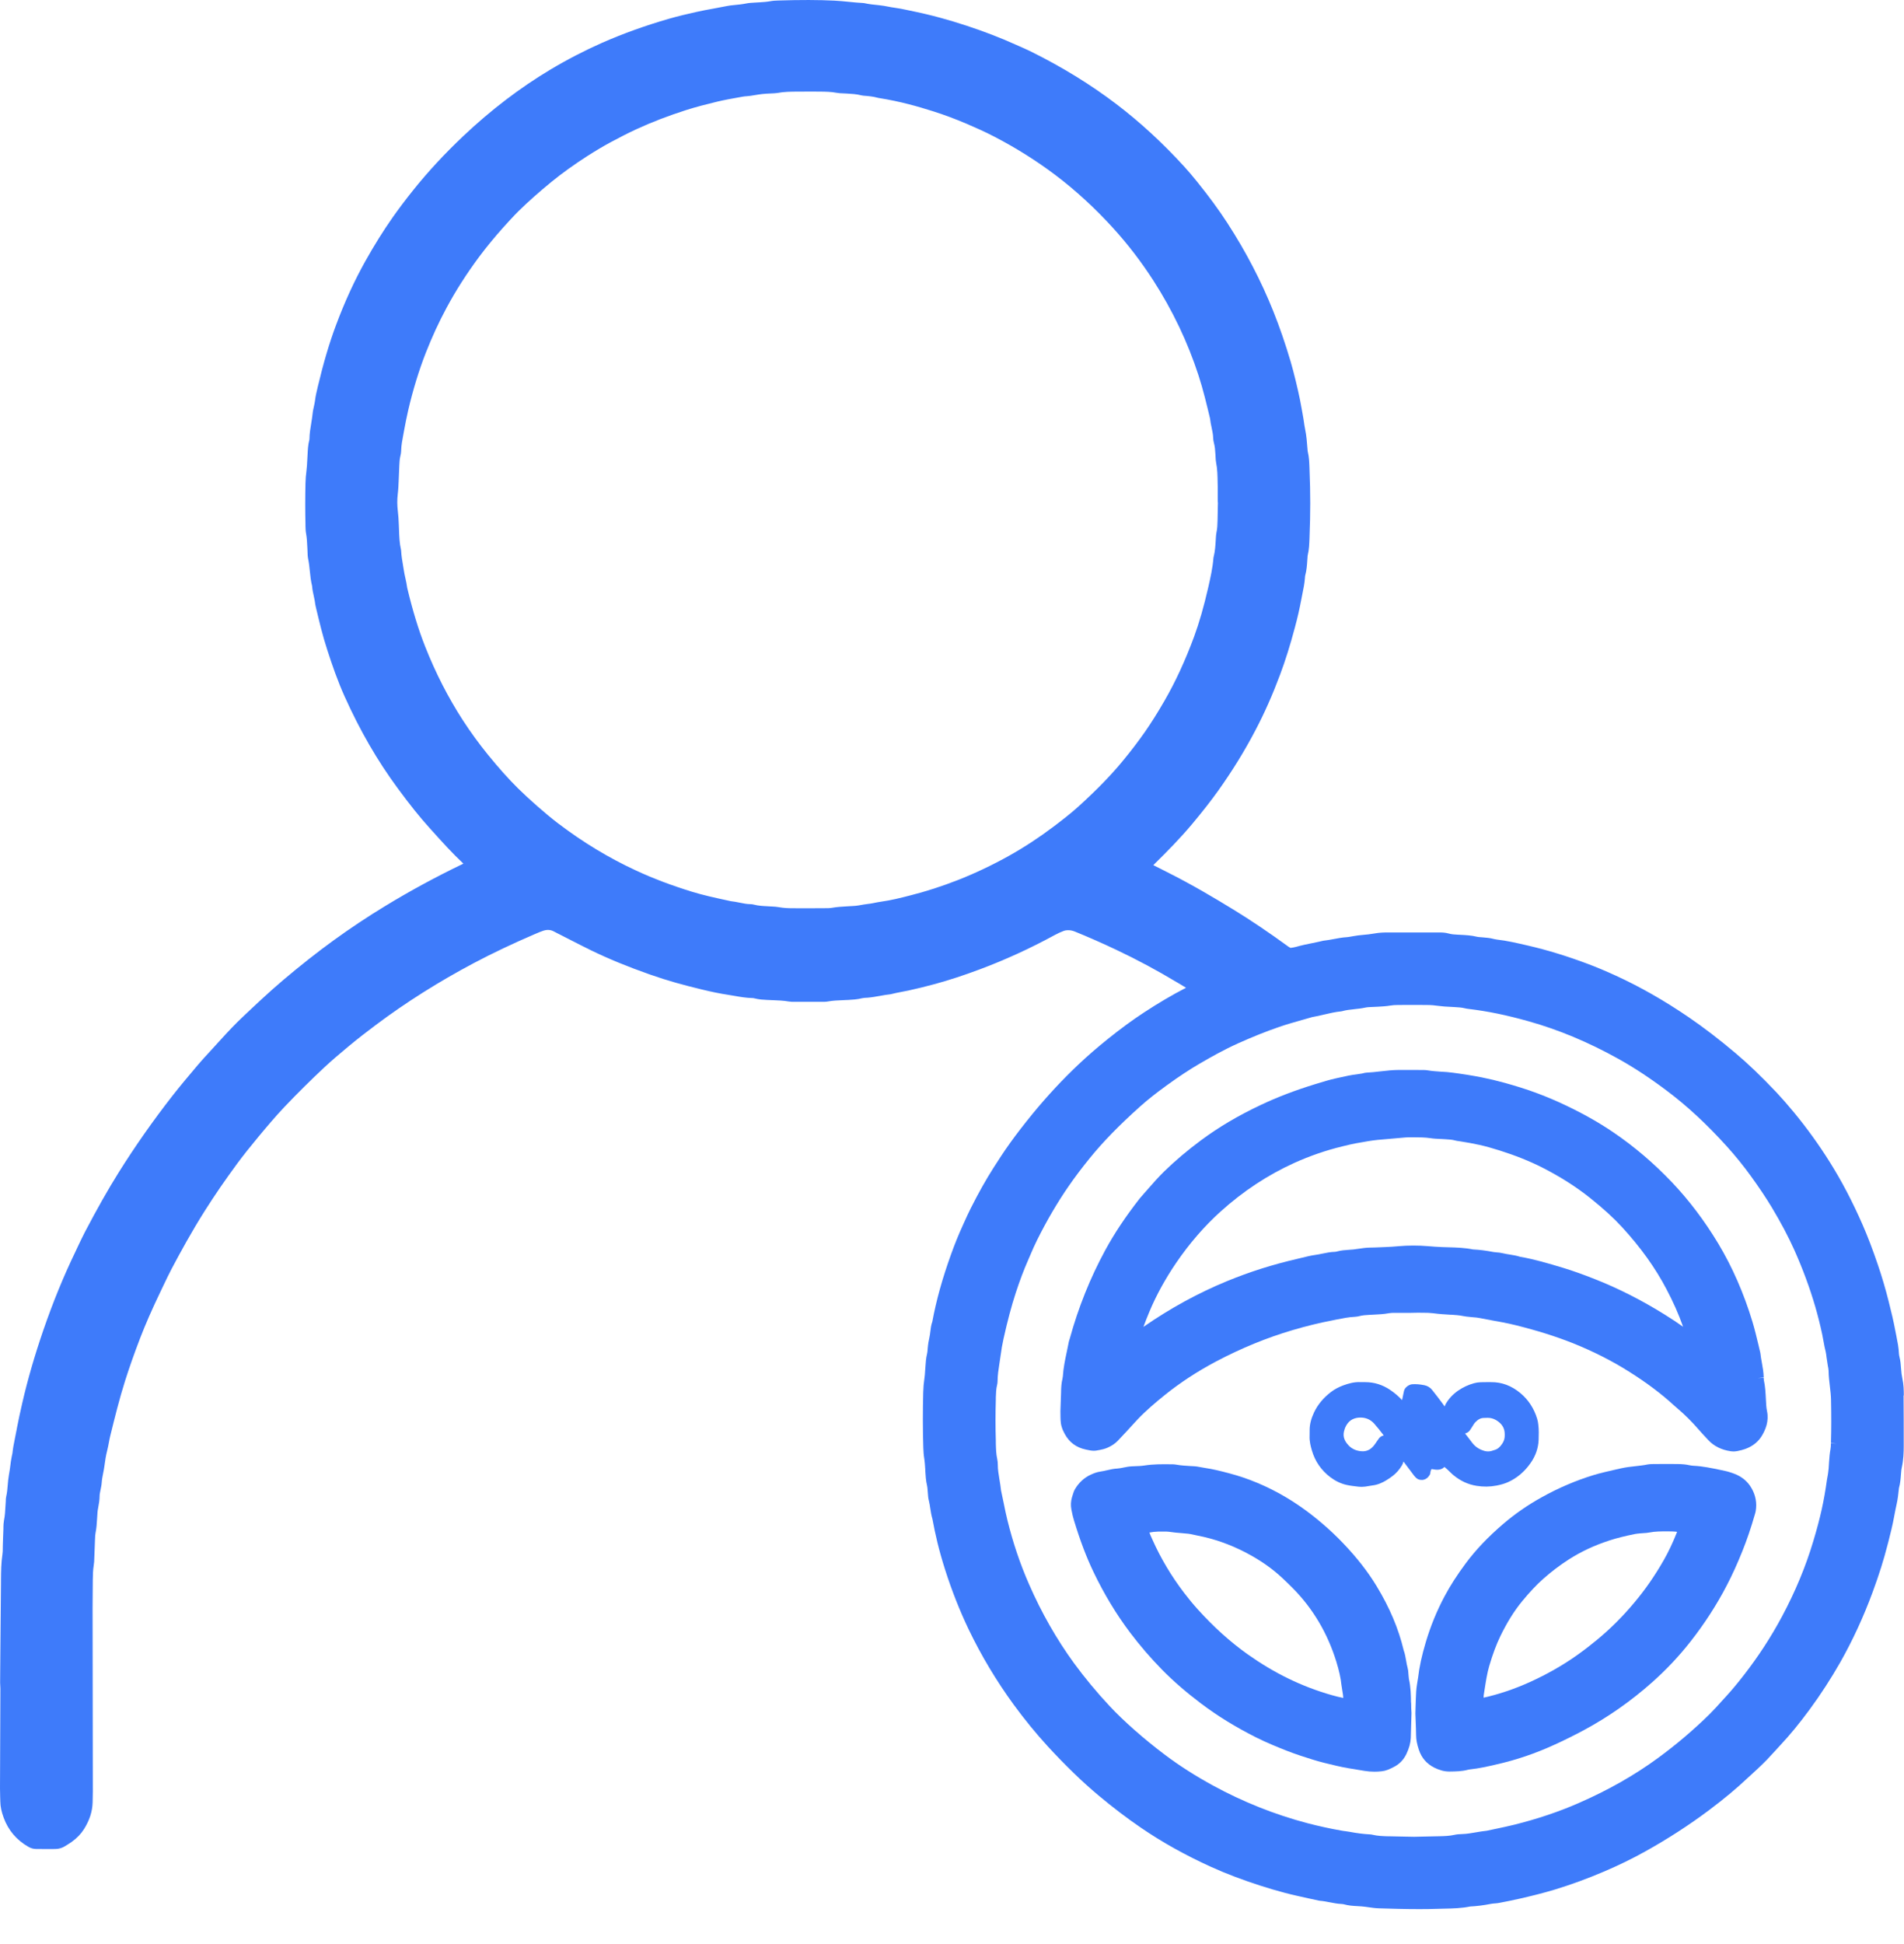 <svg width="48" height="49" viewBox="0 0 48 49" fill="none" xmlns="http://www.w3.org/2000/svg">
<path d="M35.572 42.918C35.569 42.733 35.566 42.524 35.519 42.318C35.515 42.298 35.513 42.272 35.511 42.244V42.24C35.51 42.221 35.508 42.203 35.506 42.184L35.504 42.156C35.501 42.121 35.498 42.081 35.486 42.038C35.47 41.982 35.46 41.921 35.449 41.859C35.435 41.778 35.42 41.686 35.387 41.595C35.257 41.049 35.033 40.52 34.703 39.976C34.486 39.618 34.212 39.266 33.865 38.902C33.693 38.721 33.509 38.547 33.3 38.371C33 38.117 32.702 37.905 32.391 37.722C31.941 37.459 31.468 37.26 30.986 37.134C30.763 37.074 30.575 37.029 30.377 36.999C30.346 36.995 30.317 36.989 30.285 36.983C30.225 36.972 30.161 36.959 30.094 36.956L30.017 36.952C29.892 36.944 29.774 36.938 29.657 36.917C29.602 36.907 29.55 36.907 29.5 36.907H29.481C29.298 36.905 29.071 36.903 28.85 36.938C28.771 36.95 28.688 36.953 28.6 36.956L28.534 36.959C28.459 36.962 28.39 36.976 28.321 36.99C28.267 37.001 28.218 37.011 28.171 37.014C28.075 37.019 27.987 37.039 27.901 37.059C27.848 37.071 27.793 37.084 27.74 37.091C27.648 37.104 27.561 37.14 27.496 37.17C27.333 37.245 27.2 37.367 27.101 37.533C27.084 37.562 27.073 37.59 27.063 37.618C27.049 37.658 27.037 37.698 27.025 37.738C26.995 37.838 26.99 37.943 27.01 38.049C27.031 38.159 27.052 38.248 27.078 38.33C27.232 38.836 27.388 39.248 27.568 39.623C27.832 40.175 28.143 40.69 28.491 41.151C28.741 41.482 29.012 41.796 29.294 42.083C29.578 42.372 29.899 42.65 30.273 42.933C30.694 43.251 31.149 43.531 31.664 43.79C31.931 43.924 32.2 44.033 32.428 44.123C32.672 44.219 32.915 44.296 33.1 44.353C33.293 44.413 33.486 44.459 33.698 44.508C33.879 44.551 34.064 44.581 34.242 44.609L34.394 44.634C34.476 44.648 34.563 44.655 34.65 44.655C34.709 44.655 34.769 44.652 34.829 44.645C34.886 44.639 34.939 44.626 34.987 44.607C35.045 44.584 35.105 44.555 35.169 44.52C35.294 44.449 35.389 44.346 35.454 44.212C35.525 44.063 35.56 43.934 35.566 43.805C35.571 43.67 35.575 43.534 35.578 43.386L35.584 43.183V43.175C35.578 43.097 35.575 43.012 35.575 42.918H35.572ZM33.863 42.798C33.77 42.777 33.675 42.755 33.582 42.728C33.203 42.621 32.83 42.479 32.474 42.305C32.128 42.137 31.785 41.931 31.453 41.696C31.011 41.382 30.6 41.011 30.195 40.563C30.081 40.437 29.967 40.299 29.855 40.152C29.532 39.73 29.262 39.277 29.053 38.807L29.036 38.769C29.014 38.721 28.993 38.674 28.977 38.628C29.047 38.614 29.118 38.606 29.192 38.604C29.215 38.604 29.238 38.604 29.272 38.604H29.353C29.353 38.604 29.363 38.604 29.375 38.604C29.394 38.604 29.433 38.603 29.466 38.608C29.574 38.625 29.68 38.634 29.794 38.643C29.849 38.647 29.904 38.652 29.958 38.658C30.001 38.663 30.048 38.673 30.096 38.684C30.125 38.691 30.155 38.697 30.184 38.703C30.603 38.783 31.011 38.927 31.399 39.129C31.765 39.319 32.07 39.532 32.335 39.781C32.431 39.872 32.516 39.953 32.592 40.031C33.098 40.542 33.466 41.163 33.688 41.878C33.759 42.111 33.8 42.293 33.818 42.469C33.823 42.513 33.831 42.558 33.84 42.61C33.851 42.676 33.862 42.739 33.863 42.799V42.798Z" fill="#3E7BFA"/>
<path d="M35.853 37.303C35.907 37.298 35.983 37.273 36.038 37.181L36.053 37.155L36.057 37.125C36.069 37.049 36.085 37.033 36.085 37.033C36.085 37.033 36.1 37.026 36.141 37.035C36.278 37.063 36.362 37.028 36.413 36.975C36.417 36.977 36.42 36.98 36.424 36.982L36.436 36.992C36.457 37.01 36.477 37.028 36.496 37.045C36.513 37.06 36.528 37.075 36.543 37.09C36.573 37.119 36.603 37.149 36.634 37.175C36.814 37.325 37.006 37.415 37.222 37.45C37.395 37.478 37.56 37.476 37.727 37.444C37.845 37.421 37.936 37.394 38.02 37.356C38.242 37.256 38.433 37.095 38.584 36.879C38.713 36.696 38.782 36.497 38.789 36.289C38.793 36.164 38.797 36.034 38.78 35.904C38.775 35.86 38.768 35.81 38.752 35.76C38.671 35.496 38.528 35.278 38.328 35.112C38.103 34.925 37.855 34.834 37.591 34.837H37.496C37.435 34.837 37.374 34.837 37.313 34.84C37.264 34.842 37.213 34.85 37.16 34.864C37.014 34.904 36.879 34.968 36.757 35.052C36.622 35.147 36.518 35.261 36.446 35.389C36.435 35.41 36.427 35.43 36.421 35.45C36.402 35.425 36.384 35.398 36.365 35.373C36.291 35.273 36.209 35.164 36.103 35.032C36.056 34.973 35.989 34.931 35.913 34.915C35.795 34.891 35.697 34.883 35.6 34.89C35.528 34.895 35.414 34.964 35.394 35.062C35.388 35.092 35.382 35.122 35.375 35.151V35.153C35.365 35.198 35.355 35.243 35.346 35.29C35.26 35.195 35.162 35.111 35.045 35.032C34.853 34.902 34.643 34.837 34.419 34.837H34.376C34.353 34.837 34.33 34.838 34.308 34.837C34.145 34.827 33.997 34.87 33.862 34.919C33.749 34.961 33.645 35.016 33.556 35.084C33.364 35.23 33.22 35.403 33.126 35.602C33.053 35.758 33.016 35.903 33.016 36.045V36.087C33.016 36.121 33.016 36.155 33.015 36.19C33.009 36.328 33.041 36.452 33.075 36.566C33.154 36.834 33.309 37.058 33.534 37.23C33.664 37.328 33.802 37.395 33.946 37.427C34.038 37.448 34.131 37.458 34.225 37.469L34.262 37.473C34.283 37.475 34.304 37.476 34.326 37.476C34.355 37.476 34.385 37.474 34.417 37.47C34.451 37.466 34.483 37.46 34.515 37.454C34.542 37.449 34.569 37.444 34.596 37.441C34.741 37.425 34.861 37.363 34.938 37.317C34.999 37.282 35.055 37.242 35.102 37.206C35.197 37.136 35.277 37.045 35.342 36.936C35.362 36.903 35.375 36.87 35.382 36.838L35.649 37.193C35.669 37.219 35.692 37.243 35.718 37.264C35.764 37.299 35.817 37.303 35.854 37.3L35.853 37.303ZM37.059 36.047C37.078 36.02 37.095 35.992 37.115 35.96C37.142 35.916 37.167 35.873 37.197 35.843C37.268 35.771 37.333 35.739 37.412 35.739L37.504 35.736C37.578 35.736 37.648 35.754 37.715 35.793C37.865 35.882 37.936 35.998 37.934 36.152V36.189C37.934 36.26 37.914 36.325 37.87 36.39C37.812 36.478 37.752 36.526 37.678 36.547C37.663 36.551 37.649 36.555 37.63 36.562L37.595 36.573C37.538 36.587 37.483 36.586 37.429 36.572C37.293 36.535 37.193 36.468 37.112 36.362L37.016 36.236C36.988 36.2 36.961 36.165 36.934 36.13C36.984 36.119 37.03 36.09 37.06 36.046L37.059 36.047ZM34.763 36.256C34.746 36.278 34.731 36.3 34.712 36.328C34.686 36.367 34.658 36.409 34.629 36.444C34.546 36.542 34.448 36.587 34.327 36.579C34.191 36.57 34.08 36.519 33.996 36.43C33.874 36.299 33.844 36.175 33.898 36.024L33.904 36.004C33.907 35.996 33.91 35.988 33.913 35.981C33.981 35.826 34.089 35.747 34.252 35.731C34.263 35.731 34.273 35.73 34.284 35.73C34.297 35.73 34.31 35.73 34.323 35.73C34.45 35.736 34.555 35.785 34.644 35.883C34.724 35.972 34.798 36.067 34.865 36.155C34.871 36.164 34.878 36.172 34.884 36.181C34.837 36.188 34.793 36.215 34.761 36.257L34.763 36.256Z" fill="#3E7BFA"/>
<path d="M43.714 37.143C43.645 37.118 43.571 37.092 43.489 37.075L43.378 37.051C43.156 37.004 42.926 36.955 42.688 36.944C42.661 36.943 42.628 36.938 42.592 36.931C42.505 36.911 42.408 36.902 42.289 36.901C42.106 36.899 41.923 36.899 41.74 36.901H41.709C41.655 36.901 41.593 36.901 41.529 36.913C41.437 36.932 41.342 36.942 41.239 36.954C41.117 36.967 40.991 36.981 40.863 37.01L40.73 37.04C40.553 37.081 40.352 37.125 40.175 37.179C39.734 37.313 39.292 37.502 38.864 37.74C38.514 37.934 38.187 38.161 37.892 38.414C37.512 38.74 37.204 39.064 36.951 39.404C36.735 39.695 36.559 39.968 36.416 40.238C36.222 40.601 36.065 40.987 35.946 41.385C35.842 41.731 35.78 42.021 35.749 42.296C35.747 42.315 35.743 42.333 35.739 42.353L35.722 42.461C35.714 42.514 35.705 42.574 35.702 42.635C35.694 42.774 35.69 42.914 35.686 43.041L35.682 43.19L35.689 43.38C35.694 43.505 35.699 43.618 35.7 43.733C35.7 43.848 35.723 43.962 35.77 44.104C35.837 44.306 35.966 44.455 36.152 44.55C36.285 44.617 36.41 44.651 36.533 44.651C36.536 44.651 36.539 44.651 36.542 44.651H36.556C36.7 44.649 36.849 44.648 37.002 44.608C37.026 44.602 37.047 44.598 37.07 44.596C37.288 44.573 37.498 44.525 37.702 44.478L37.743 44.468C38.226 44.359 38.71 44.195 39.178 43.98C39.424 43.869 39.674 43.745 39.922 43.612C40.534 43.285 41.12 42.875 41.662 42.392C42.008 42.084 42.329 41.743 42.615 41.379C42.967 40.931 43.277 40.453 43.534 39.957C43.675 39.686 43.803 39.402 43.928 39.09C44.042 38.806 44.145 38.502 44.235 38.188L44.24 38.171C44.249 38.142 44.257 38.113 44.262 38.083C44.295 37.886 44.261 37.694 44.16 37.516C44.063 37.342 43.913 37.217 43.717 37.144L43.714 37.143ZM42.093 38.599C42.131 38.599 42.186 38.6 42.24 38.605C42.252 38.606 42.266 38.608 42.28 38.611C42.168 38.892 42.06 39.12 41.944 39.322C41.722 39.712 41.472 40.072 41.201 40.394C40.907 40.745 40.589 41.062 40.256 41.336C40.09 41.473 39.923 41.601 39.759 41.717C39.401 41.972 39.002 42.199 38.573 42.394C38.185 42.57 37.791 42.703 37.402 42.79C37.402 42.762 37.402 42.735 37.407 42.712L37.428 42.577C37.46 42.373 37.489 42.179 37.544 41.99C37.633 41.69 37.72 41.455 37.82 41.248C37.989 40.897 38.171 40.605 38.376 40.356C38.562 40.13 38.728 39.953 38.9 39.799C39.102 39.619 39.323 39.451 39.557 39.301C39.858 39.109 40.186 38.955 40.565 38.83C40.752 38.769 40.961 38.716 41.223 38.664C41.26 38.657 41.297 38.654 41.335 38.65L41.359 38.648C41.381 38.646 41.404 38.645 41.426 38.643C41.475 38.64 41.53 38.637 41.586 38.626C41.722 38.599 41.864 38.598 42.054 38.598H42.093V38.599Z" fill="#3E7BFA"/>
<path d="M47.995 35.169C47.995 35.041 47.991 34.893 47.959 34.746C47.943 34.672 47.932 34.591 47.926 34.498C47.919 34.389 47.91 34.296 47.886 34.202C47.878 34.169 47.873 34.139 47.872 34.113C47.866 33.966 47.838 33.827 47.811 33.692L47.809 33.681C47.8 33.639 47.792 33.597 47.784 33.555C47.739 33.309 47.681 33.071 47.615 32.807C47.533 32.482 47.44 32.166 47.337 31.866C47.208 31.487 47.083 31.16 46.954 30.865C46.701 30.288 46.432 29.773 46.129 29.29C45.856 28.855 45.555 28.437 45.231 28.044C45.058 27.835 44.92 27.678 44.785 27.534C44.405 27.132 44.074 26.815 43.743 26.536C43.341 26.197 42.959 25.904 42.575 25.641C41.953 25.217 41.35 24.873 40.734 24.591C40.481 24.475 40.25 24.378 40.024 24.293C39.503 24.098 39.012 23.947 38.524 23.834L38.471 23.822C38.231 23.767 37.985 23.709 37.733 23.681C37.708 23.678 37.686 23.674 37.667 23.669C37.564 23.64 37.464 23.633 37.367 23.625L37.328 23.622C37.295 23.62 37.264 23.618 37.24 23.612C37.095 23.576 36.953 23.569 36.815 23.562L36.754 23.559C36.67 23.555 36.593 23.55 36.523 23.53C36.436 23.505 36.354 23.503 36.269 23.503H35.92C35.61 23.503 35.3 23.503 34.99 23.503C34.89 23.503 34.776 23.506 34.66 23.527C34.559 23.545 34.45 23.558 34.314 23.569C34.261 23.573 34.207 23.581 34.155 23.59L34.123 23.595C34.1 23.598 34.077 23.602 34.053 23.607C34.018 23.613 33.986 23.619 33.956 23.621C33.839 23.628 33.73 23.649 33.623 23.669C33.542 23.684 33.46 23.7 33.38 23.708L33.359 23.711C33.269 23.733 33.178 23.752 33.088 23.77C32.952 23.797 32.812 23.826 32.672 23.866C32.632 23.877 32.588 23.884 32.535 23.892C32.52 23.884 32.502 23.875 32.486 23.864C31.992 23.504 31.537 23.197 31.091 22.924C30.624 22.638 30.064 22.305 29.469 22.005L29.288 21.913C29.216 21.878 29.146 21.842 29.075 21.806C29.087 21.794 29.099 21.782 29.111 21.77C29.422 21.464 29.752 21.131 30.057 20.766C30.322 20.449 30.532 20.18 30.717 19.921C31.066 19.431 31.38 18.922 31.649 18.407C31.878 17.972 32.081 17.513 32.27 17.007C32.405 16.646 32.528 16.255 32.646 15.809C32.712 15.565 32.763 15.339 32.804 15.12C32.813 15.074 32.822 15.027 32.832 14.977C32.859 14.845 32.888 14.708 32.898 14.56C32.899 14.541 32.9 14.519 32.904 14.507C32.94 14.376 32.949 14.247 32.957 14.123L32.963 14.039C32.964 14.023 32.964 14.008 32.968 13.993C33.002 13.851 33.007 13.711 33.012 13.576L33.014 13.511C33.037 12.96 33.037 12.406 33.014 11.865L33.012 11.798C33.007 11.663 33.003 11.524 32.969 11.384C32.965 11.367 32.965 11.349 32.963 11.332L32.961 11.31C32.949 11.15 32.937 10.984 32.902 10.817C32.889 10.755 32.88 10.692 32.871 10.628C32.862 10.573 32.855 10.517 32.844 10.463L32.82 10.329C32.805 10.243 32.789 10.158 32.772 10.072C32.72 9.815 32.618 9.388 32.539 9.12C32.403 8.661 32.26 8.245 32.101 7.848C31.798 7.089 31.408 6.339 30.942 5.621C30.73 5.294 30.481 4.954 30.18 4.581C30.06 4.432 29.959 4.314 29.86 4.205C29.317 3.609 28.741 3.078 28.145 2.625C27.504 2.137 26.784 1.693 26.003 1.306C25.902 1.257 25.802 1.211 25.703 1.168C25.663 1.15 25.623 1.133 25.583 1.115C25.212 0.948 24.818 0.797 24.378 0.651C24.134 0.571 23.913 0.504 23.701 0.447C23.457 0.38 23.203 0.321 22.923 0.264L22.848 0.248C22.752 0.228 22.655 0.208 22.554 0.195C22.5 0.188 22.445 0.178 22.39 0.167C22.316 0.153 22.239 0.138 22.159 0.131C22.037 0.12 21.908 0.106 21.786 0.079L21.761 0.076C21.642 0.07 21.519 0.058 21.398 0.046C21.28 0.034 21.157 0.022 21.034 0.016C20.627 -0.004 20.192 -0.005 19.622 0.013C19.551 0.015 19.485 0.018 19.418 0.031C19.329 0.047 19.238 0.053 19.139 0.059L19.019 0.066C18.951 0.07 18.881 0.073 18.809 0.088C18.711 0.108 18.61 0.118 18.495 0.129C18.444 0.133 18.386 0.14 18.327 0.152C18.216 0.175 18.105 0.195 17.995 0.215C17.849 0.241 17.698 0.269 17.548 0.303C17.329 0.352 17.096 0.406 16.861 0.474C16.271 0.644 15.707 0.847 15.185 1.076C14.742 1.272 14.3 1.5 13.874 1.755C13.114 2.209 12.375 2.772 11.68 3.429C11.205 3.879 10.795 4.321 10.428 4.779C10.226 5.03 10.051 5.263 9.893 5.488C9.666 5.812 9.442 6.169 9.211 6.581C8.937 7.071 8.693 7.599 8.47 8.197C8.301 8.649 8.155 9.143 8.01 9.752L8.003 9.783C7.979 9.883 7.955 9.987 7.942 10.095C7.937 10.14 7.926 10.186 7.915 10.238C7.902 10.297 7.887 10.359 7.881 10.426C7.873 10.503 7.86 10.581 7.847 10.663C7.825 10.793 7.803 10.928 7.801 11.068C7.801 11.076 7.8 11.084 7.797 11.093C7.766 11.214 7.76 11.331 7.754 11.455L7.746 11.6C7.741 11.691 7.737 11.778 7.726 11.864C7.712 11.969 7.703 12.076 7.701 12.182C7.693 12.552 7.693 12.891 7.701 13.218V13.259C7.703 13.322 7.704 13.386 7.717 13.453C7.736 13.558 7.741 13.667 7.747 13.783L7.751 13.857C7.752 13.876 7.753 13.895 7.753 13.914C7.755 13.968 7.756 14.029 7.769 14.091C7.789 14.185 7.799 14.283 7.81 14.388C7.823 14.513 7.836 14.642 7.868 14.771C7.874 14.865 7.895 14.953 7.913 15.037C7.928 15.108 7.943 15.173 7.949 15.239L7.967 15.322C8.05 15.671 8.136 16.032 8.251 16.382C8.373 16.76 8.512 17.164 8.69 17.559C9.078 18.42 9.515 19.175 10.024 19.865C10.333 20.285 10.581 20.595 10.831 20.871L10.903 20.951C11.15 21.226 11.406 21.509 11.682 21.768C11.671 21.773 11.661 21.779 11.65 21.784C10.984 22.104 10.334 22.457 9.715 22.834C9.273 23.102 8.836 23.393 8.415 23.698C7.993 24.004 7.577 24.332 7.141 24.701C6.774 25.011 6.418 25.349 6.103 25.647C5.934 25.807 5.757 25.991 5.547 26.224C5.481 26.297 5.414 26.37 5.347 26.443C5.217 26.584 5.082 26.73 4.955 26.881C4.747 27.127 4.545 27.367 4.353 27.612C3.861 28.241 3.402 28.896 2.986 29.561C2.722 29.984 2.454 30.456 2.144 31.047C2.083 31.165 2.026 31.285 1.969 31.405L1.963 31.418C1.94 31.469 1.916 31.519 1.892 31.569C1.598 32.179 1.338 32.816 1.095 33.519C0.871 34.171 0.697 34.774 0.561 35.365C0.506 35.604 0.467 35.788 0.433 35.962L0.418 36.041C0.403 36.123 0.387 36.204 0.37 36.286C0.349 36.386 0.326 36.507 0.313 36.63C0.312 36.641 0.309 36.652 0.306 36.664C0.303 36.678 0.299 36.693 0.297 36.706L0.289 36.751C0.28 36.8 0.271 36.848 0.266 36.897C0.256 36.982 0.243 37.074 0.223 37.185C0.208 37.272 0.201 37.355 0.194 37.438C0.186 37.536 0.178 37.629 0.157 37.717C0.148 37.754 0.147 37.788 0.146 37.816V37.833C0.143 37.869 0.141 37.906 0.139 37.943C0.132 38.077 0.125 38.203 0.1 38.325C0.089 38.383 0.088 38.438 0.086 38.487V38.531C0.082 38.609 0.08 38.688 0.077 38.767L0.071 38.955C0.071 38.978 0.07 39.002 0.07 39.025C0.07 39.08 0.069 39.131 0.061 39.18C0.029 39.393 0.027 39.605 0.025 39.812V39.866C0.018 40.459 0.014 41.052 0.009 41.646L0.003 42.41L0.01 42.562L0.008 43.076C0.005 43.742 0.002 44.408 0 45.075C0 45.143 0.002 45.21 0.004 45.281C0.005 45.324 0.007 45.368 0.008 45.411C0.01 45.536 0.037 45.664 0.092 45.814C0.208 46.132 0.418 46.379 0.716 46.549C0.776 46.584 0.84 46.602 0.904 46.603C1.068 46.605 1.232 46.606 1.395 46.604C1.486 46.603 1.573 46.577 1.649 46.527C1.663 46.518 1.677 46.509 1.69 46.501L1.707 46.491C1.741 46.47 1.774 46.449 1.806 46.426C1.939 46.33 2.042 46.223 2.118 46.102C2.258 45.879 2.329 45.659 2.335 45.428C2.338 45.336 2.34 45.243 2.34 45.152L2.334 40.518C2.334 40.291 2.336 40.062 2.339 39.835V39.824C2.341 39.702 2.343 39.576 2.363 39.454C2.374 39.391 2.376 39.331 2.377 39.271L2.379 39.224C2.382 39.163 2.384 39.102 2.386 39.04C2.388 38.97 2.391 38.901 2.394 38.829L2.396 38.787C2.398 38.735 2.399 38.685 2.408 38.642C2.433 38.517 2.441 38.393 2.448 38.271L2.455 38.164C2.457 38.131 2.459 38.096 2.464 38.066L2.476 37.998C2.493 37.907 2.51 37.812 2.511 37.711C2.511 37.66 2.524 37.605 2.536 37.545C2.548 37.487 2.561 37.427 2.565 37.36C2.57 37.287 2.585 37.213 2.6 37.135C2.612 37.075 2.624 37.014 2.632 36.953C2.648 36.83 2.669 36.687 2.704 36.554C2.721 36.487 2.733 36.421 2.745 36.358C2.755 36.305 2.765 36.25 2.778 36.197C2.894 35.726 3.008 35.264 3.153 34.805C3.258 34.474 3.381 34.123 3.532 33.73C3.667 33.38 3.827 33.012 4.037 32.575C4.064 32.519 4.092 32.462 4.118 32.405C4.184 32.266 4.253 32.121 4.326 31.982C4.544 31.57 4.837 31.033 5.163 30.519C5.409 30.129 5.685 29.729 5.98 29.328C6.131 29.124 6.303 28.908 6.521 28.645C6.724 28.401 6.942 28.142 7.172 27.899C7.494 27.56 7.833 27.224 8.179 26.901C8.372 26.721 8.57 26.554 8.792 26.369C9.026 26.174 9.27 25.988 9.479 25.831C10.235 25.264 11.066 24.74 11.948 24.273C12.426 24.02 12.925 23.784 13.474 23.548L13.507 23.534C13.569 23.507 13.629 23.482 13.688 23.462C13.787 23.428 13.874 23.432 13.954 23.473L14.049 23.522C14.089 23.543 14.13 23.564 14.171 23.584L14.404 23.703C14.571 23.788 14.737 23.873 14.905 23.955C15.345 24.169 15.828 24.367 16.383 24.562C16.857 24.728 17.228 24.827 17.71 24.944C17.959 25.004 18.161 25.045 18.348 25.073C18.403 25.081 18.459 25.091 18.516 25.101C18.662 25.127 18.812 25.153 18.97 25.156C18.985 25.156 19.003 25.159 19.026 25.165C19.136 25.194 19.248 25.199 19.346 25.204H19.356C19.391 25.206 19.426 25.208 19.462 25.209H19.482C19.622 25.215 19.754 25.22 19.885 25.243C19.934 25.251 19.982 25.251 20.02 25.251H20.032C20.265 25.251 20.498 25.251 20.732 25.251C20.777 25.251 20.827 25.251 20.879 25.241C20.995 25.22 21.114 25.215 21.239 25.21C21.275 25.209 21.31 25.207 21.345 25.205H21.363C21.484 25.198 21.609 25.192 21.735 25.16C21.767 25.153 21.804 25.15 21.844 25.148H21.861C21.975 25.139 22.084 25.119 22.191 25.1C22.271 25.085 22.355 25.07 22.437 25.062L22.46 25.058C22.544 25.036 22.63 25.02 22.724 25.001C22.782 24.99 22.842 24.979 22.899 24.967C23.122 24.919 23.353 24.861 23.585 24.798C23.941 24.7 24.304 24.581 24.694 24.435C25.329 24.198 25.968 23.907 26.591 23.567C26.67 23.525 26.745 23.49 26.821 23.462C26.847 23.452 26.879 23.447 26.92 23.446C26.98 23.445 27.037 23.456 27.097 23.48C27.435 23.617 27.787 23.772 28.146 23.942C28.66 24.185 29.169 24.458 29.66 24.753L29.746 24.803C29.797 24.833 29.85 24.864 29.901 24.897C29.892 24.901 29.883 24.906 29.875 24.91C29.548 25.079 29.21 25.277 28.841 25.519C28.553 25.707 28.253 25.927 27.923 26.192C27.662 26.402 27.412 26.618 27.181 26.837C26.787 27.208 26.4 27.625 26.032 28.073C25.811 28.344 25.632 28.576 25.47 28.801C25.307 29.027 25.157 29.261 25.044 29.438C24.856 29.733 24.674 30.056 24.473 30.454C24.417 30.565 24.366 30.679 24.316 30.788L24.266 30.899C24.164 31.122 24.067 31.362 23.977 31.613C23.757 32.223 23.602 32.78 23.504 33.313C23.473 33.399 23.463 33.484 23.454 33.561C23.448 33.611 23.442 33.659 23.432 33.703C23.411 33.792 23.396 33.885 23.387 33.996L23.385 34.02C23.382 34.058 23.379 34.092 23.372 34.121C23.344 34.234 23.337 34.344 23.33 34.452L23.323 34.546C23.319 34.619 23.314 34.694 23.302 34.766C23.287 34.861 23.279 34.962 23.275 35.087C23.262 35.561 23.262 36.032 23.277 36.49C23.28 36.567 23.284 36.658 23.299 36.751C23.314 36.845 23.32 36.943 23.326 37.035V37.062C23.334 37.188 23.341 37.319 23.373 37.454C23.38 37.481 23.382 37.516 23.385 37.557C23.386 37.577 23.388 37.596 23.39 37.613L23.394 37.664C23.397 37.71 23.401 37.762 23.415 37.815C23.432 37.88 23.442 37.951 23.453 38.021C23.466 38.108 23.48 38.197 23.507 38.288C23.58 38.681 23.663 39.049 23.825 39.56C23.995 40.094 24.197 40.603 24.421 41.071C24.739 41.733 25.121 42.37 25.555 42.965C25.831 43.342 26.119 43.694 26.41 44.012C26.86 44.501 27.277 44.905 27.688 45.249C28.057 45.558 28.409 45.826 28.762 46.067C29.302 46.436 29.881 46.759 30.534 47.056C30.734 47.146 30.935 47.23 31.133 47.304C31.555 47.463 31.978 47.6 32.391 47.709C32.587 47.761 32.785 47.803 32.977 47.846L33.255 47.906L33.277 47.909C33.356 47.915 33.439 47.931 33.521 47.947C33.617 47.966 33.717 47.985 33.821 47.99C33.843 47.991 33.862 47.994 33.879 47.998C33.999 48.032 34.115 48.038 34.227 48.044C34.262 48.046 34.296 48.048 34.33 48.051C34.387 48.055 34.444 48.064 34.502 48.072C34.584 48.084 34.67 48.096 34.761 48.099C35.062 48.108 35.416 48.119 35.778 48.119C35.938 48.119 36.101 48.117 36.261 48.111C36.312 48.109 36.364 48.108 36.415 48.107C36.626 48.103 36.844 48.098 37.064 48.053C37.228 48.045 37.399 48.024 37.586 47.987C37.616 47.981 37.647 47.979 37.677 47.976L37.706 47.974C37.736 47.971 37.766 47.968 37.796 47.962C37.937 47.935 38.122 47.899 38.307 47.857C38.59 47.792 38.892 47.719 39.199 47.626C39.609 47.501 40.027 47.348 40.441 47.171C40.81 47.013 41.145 46.85 41.465 46.672C42.041 46.352 42.587 45.999 43.089 45.622C43.476 45.331 43.783 45.074 44.057 44.815C44.097 44.776 44.14 44.739 44.188 44.695C44.227 44.66 44.265 44.626 44.303 44.589C44.395 44.503 44.471 44.429 44.548 44.35C44.61 44.284 44.672 44.218 44.736 44.147C44.783 44.095 44.831 44.043 44.878 43.992C45.123 43.731 45.366 43.435 45.621 43.088C45.9 42.709 46.158 42.31 46.39 41.904C46.706 41.346 46.983 40.746 47.212 40.122C47.373 39.684 47.49 39.312 47.581 38.954L47.607 38.856C47.658 38.656 47.71 38.449 47.749 38.238L47.758 38.19C47.776 38.099 47.792 38.007 47.813 37.918C47.842 37.789 47.857 37.66 47.87 37.532C47.87 37.523 47.87 37.514 47.873 37.506C47.906 37.388 47.915 37.269 47.923 37.164L47.927 37.117C47.931 37.072 47.934 37.027 47.944 36.989C47.987 36.796 47.993 36.606 47.993 36.445C47.994 36.021 47.992 35.597 47.989 35.173L47.995 35.169ZM46.157 36.383C46.157 36.431 46.156 36.478 46.148 36.518C46.127 36.63 46.118 36.739 46.111 36.848L46.108 36.893C46.105 36.934 46.103 36.975 46.1 37.016C46.097 37.051 46.092 37.087 46.087 37.126L46.078 37.185C46.076 37.2 46.072 37.216 46.069 37.233L46.066 37.249C46.062 37.268 46.058 37.288 46.056 37.307C45.985 37.826 45.89 38.258 45.713 38.846C45.522 39.486 45.256 40.124 44.924 40.744C44.651 41.255 44.328 41.751 43.964 42.219C43.8 42.431 43.66 42.598 43.525 42.746L43.402 42.881C43.304 42.99 43.202 43.103 43.097 43.207C42.698 43.6 42.261 43.971 41.796 44.312C41.2 44.748 40.545 45.12 39.794 45.448C39.294 45.667 38.749 45.849 38.179 45.991C38.03 46.028 37.877 46.06 37.728 46.092L37.712 46.095C37.635 46.111 37.558 46.127 37.481 46.144C37.388 46.153 37.296 46.169 37.208 46.184C37.09 46.204 36.979 46.224 36.868 46.227C36.797 46.229 36.729 46.233 36.658 46.249C36.544 46.274 36.425 46.279 36.293 46.282C36.133 46.286 35.974 46.289 35.822 46.292L35.651 46.296L35.436 46.292C35.306 46.29 35.18 46.287 35.054 46.284H35.009C34.866 46.28 34.731 46.276 34.602 46.245C34.583 46.24 34.562 46.237 34.544 46.236C34.382 46.228 34.211 46.207 34.023 46.171C33.985 46.164 33.948 46.159 33.905 46.153H33.895C33.867 46.148 33.839 46.144 33.811 46.139C33.529 46.09 33.244 46.027 32.963 45.954C32.139 45.737 31.336 45.417 30.576 45.002C30.129 44.757 29.733 44.505 29.367 44.229C29.105 44.032 28.847 43.822 28.6 43.604C28.358 43.39 28.153 43.194 27.976 43.004C27.645 42.65 27.344 42.286 27.078 41.923C26.64 41.322 26.256 40.651 25.941 39.928C25.718 39.421 25.536 38.88 25.398 38.32C25.363 38.182 25.335 38.042 25.306 37.898C25.284 37.786 25.261 37.675 25.236 37.565C25.227 37.471 25.211 37.38 25.196 37.289L25.193 37.27C25.173 37.151 25.155 37.038 25.155 36.925C25.155 36.866 25.149 36.818 25.14 36.774C25.112 36.648 25.109 36.518 25.105 36.379V36.321C25.094 35.968 25.095 35.613 25.105 35.269V35.223C25.109 35.112 25.112 35.008 25.137 34.907C25.142 34.885 25.149 34.851 25.149 34.814C25.149 34.666 25.172 34.519 25.196 34.364L25.198 34.352C25.209 34.282 25.22 34.212 25.229 34.141C25.244 34.02 25.267 33.89 25.3 33.739C25.401 33.284 25.499 32.918 25.608 32.584C25.708 32.278 25.811 32.005 25.924 31.749L25.975 31.631C26.028 31.507 26.083 31.379 26.144 31.258C26.395 30.754 26.657 30.307 26.944 29.893C27.099 29.668 27.27 29.442 27.466 29.2C27.806 28.78 28.212 28.364 28.74 27.891C28.93 27.721 29.145 27.551 29.417 27.354C29.716 27.137 29.986 26.959 30.24 26.811C30.503 26.657 30.852 26.459 31.22 26.294C31.59 26.128 31.927 25.994 32.25 25.883C32.438 25.818 32.634 25.763 32.824 25.709L32.832 25.707C32.915 25.684 32.997 25.66 33.079 25.636C33.18 25.619 33.28 25.596 33.38 25.572C33.519 25.539 33.663 25.506 33.804 25.492L33.833 25.487C33.93 25.459 34.033 25.448 34.145 25.436C34.23 25.427 34.327 25.417 34.422 25.396C34.472 25.385 34.53 25.383 34.593 25.381L34.742 25.374C34.842 25.368 34.946 25.363 35.051 25.345C35.108 25.335 35.167 25.332 35.239 25.331C35.482 25.329 35.725 25.329 35.968 25.331C36.074 25.331 36.177 25.34 36.28 25.355C36.37 25.368 36.459 25.372 36.538 25.376L36.68 25.384C36.768 25.389 36.852 25.394 36.929 25.414C36.961 25.422 36.995 25.427 37.039 25.432C37.52 25.49 37.981 25.586 38.531 25.74C39.286 25.951 40.047 26.269 40.792 26.684C41.19 26.905 41.59 27.168 42.017 27.489C42.53 27.874 43.025 28.332 43.53 28.891C43.746 29.129 43.955 29.387 44.149 29.656C44.357 29.945 44.521 30.19 44.664 30.427C44.896 30.814 45.083 31.167 45.236 31.508C45.447 31.981 45.625 32.461 45.763 32.935C45.828 33.159 45.887 33.393 45.937 33.628C45.949 33.686 45.96 33.745 45.971 33.806C45.987 33.895 46.004 33.987 46.028 34.079C46.033 34.102 46.036 34.126 46.04 34.15L46.048 34.215C46.059 34.285 46.07 34.355 46.08 34.423C46.082 34.436 46.085 34.448 46.087 34.461C46.088 34.467 46.09 34.473 46.091 34.482L46.093 34.494C46.096 34.514 46.099 34.534 46.099 34.552C46.1 34.685 46.116 34.814 46.131 34.942C46.145 35.058 46.158 35.167 46.16 35.276C46.168 35.677 46.168 36.012 46.159 36.33V36.376L46.309 36.386L46.158 36.383H46.157ZM30.704 12.662L30.702 12.745C30.7 12.866 30.698 12.987 30.695 13.107C30.692 13.223 30.689 13.318 30.669 13.411C30.66 13.454 30.655 13.499 30.652 13.554L30.65 13.595C30.641 13.75 30.632 13.896 30.596 14.036L30.591 14.062C30.572 14.311 30.515 14.563 30.458 14.814C30.346 15.301 30.233 15.692 30.104 16.045C29.88 16.65 29.635 17.182 29.353 17.67C29.181 17.968 29.019 18.224 28.86 18.453C28.701 18.679 28.53 18.905 28.334 19.144C28.034 19.513 27.671 19.889 27.19 20.326C26.989 20.508 26.77 20.676 26.563 20.833C26.196 21.11 25.817 21.358 25.438 21.57C25.016 21.805 24.58 22.013 24.139 22.185C23.74 22.341 23.338 22.471 22.943 22.57C22.707 22.631 22.463 22.692 22.217 22.726C22.166 22.733 22.115 22.743 22.064 22.753C22.016 22.762 21.968 22.773 21.919 22.779L21.906 22.78C21.819 22.792 21.728 22.804 21.639 22.822C21.593 22.831 21.542 22.834 21.487 22.837L21.447 22.839C21.413 22.841 21.379 22.843 21.345 22.845C21.225 22.852 21.102 22.859 20.976 22.881C20.922 22.891 20.86 22.891 20.789 22.891C20.525 22.893 20.262 22.894 19.999 22.892C19.881 22.892 19.754 22.888 19.633 22.865C19.578 22.855 19.526 22.852 19.474 22.849L19.433 22.847C19.405 22.845 19.377 22.844 19.349 22.842C19.229 22.836 19.116 22.83 19.011 22.802C18.98 22.794 18.949 22.789 18.913 22.789C18.827 22.788 18.739 22.77 18.645 22.751C18.574 22.737 18.501 22.722 18.423 22.714L18.323 22.692C18.031 22.629 17.728 22.563 17.441 22.475C16.924 22.315 16.466 22.142 16.04 21.944C15.357 21.629 14.694 21.229 14.07 20.753C13.906 20.628 13.732 20.484 13.54 20.315C13.347 20.145 13.194 20.003 13.056 19.867C12.819 19.633 12.578 19.363 12.299 19.02C12.077 18.747 11.864 18.455 11.667 18.151C11.3 17.585 10.98 16.96 10.717 16.293C10.547 15.864 10.4 15.38 10.266 14.818C10.255 14.732 10.237 14.648 10.218 14.564C10.204 14.502 10.19 14.44 10.181 14.376C10.175 14.338 10.169 14.3 10.162 14.261L10.16 14.247C10.139 14.122 10.118 14.003 10.113 13.883L10.109 13.855C10.071 13.692 10.065 13.524 10.059 13.345C10.058 13.303 10.056 13.261 10.054 13.22C10.049 13.105 10.043 12.993 10.029 12.877C10.012 12.736 10.011 12.596 10.027 12.459C10.042 12.334 10.047 12.209 10.052 12.086L10.067 11.724C10.071 11.649 10.075 11.577 10.09 11.51C10.1 11.468 10.112 11.416 10.113 11.361C10.116 11.225 10.142 11.091 10.169 10.949C10.175 10.915 10.182 10.88 10.188 10.845C10.216 10.69 10.249 10.527 10.289 10.349C10.404 9.848 10.562 9.332 10.733 8.896C10.894 8.487 11.066 8.114 11.258 7.758C11.491 7.324 11.767 6.893 12.078 6.475C12.262 6.229 12.466 5.98 12.685 5.735C12.802 5.606 12.935 5.458 13.072 5.322C13.316 5.082 13.587 4.842 13.901 4.585C14.174 4.363 14.467 4.152 14.798 3.939C15.035 3.788 15.231 3.672 15.415 3.574C15.629 3.46 15.839 3.351 16.059 3.25C16.433 3.078 16.835 2.923 17.289 2.777C17.552 2.693 17.822 2.625 18.098 2.558C18.182 2.538 18.267 2.521 18.353 2.504L18.418 2.492C18.459 2.484 18.499 2.477 18.539 2.47C18.599 2.459 18.659 2.449 18.719 2.437C18.751 2.43 18.787 2.428 18.826 2.425C18.858 2.423 18.89 2.42 18.921 2.415C18.962 2.409 19.003 2.403 19.046 2.395C19.102 2.386 19.16 2.376 19.216 2.37C19.284 2.362 19.354 2.359 19.423 2.356L19.523 2.351C19.547 2.35 19.57 2.348 19.594 2.344C19.763 2.311 19.936 2.31 20.12 2.309H20.203C20.354 2.307 20.505 2.307 20.656 2.309H20.68C20.821 2.311 20.955 2.313 21.085 2.338C21.141 2.349 21.197 2.351 21.247 2.353L21.336 2.357C21.468 2.365 21.591 2.371 21.709 2.402C21.742 2.41 21.773 2.413 21.796 2.414C21.902 2.422 22.016 2.433 22.125 2.464L22.143 2.468C22.716 2.559 23.145 2.686 23.536 2.809C23.803 2.894 24.078 2.996 24.376 3.123C24.572 3.208 24.83 3.32 25.082 3.452C25.623 3.734 26.134 4.056 26.601 4.408C27.115 4.796 27.611 5.251 28.076 5.764C28.44 6.166 28.776 6.605 29.074 7.067C29.559 7.82 29.943 8.625 30.214 9.459C30.334 9.827 30.424 10.209 30.505 10.547C30.513 10.627 30.529 10.702 30.545 10.778C30.564 10.867 30.582 10.952 30.584 11.036C30.586 11.082 30.592 11.123 30.602 11.16C30.629 11.255 30.635 11.355 30.642 11.465L30.645 11.525C30.647 11.566 30.649 11.612 30.658 11.659C30.692 11.826 30.694 11.997 30.697 12.179L30.699 12.266C30.7 12.335 30.699 12.403 30.699 12.472V12.565L30.701 12.661L30.704 12.662Z" fill="#3E7BFA"/>
<path d="M44.526 35.407C44.523 35.359 44.521 35.312 44.518 35.265C44.51 35.108 44.502 34.945 44.466 34.782C44.464 34.771 44.463 34.751 44.463 34.731L44.312 34.736L44.463 34.721C44.461 34.59 44.438 34.465 44.416 34.344C44.402 34.267 44.388 34.187 44.38 34.111L44.376 34.09C44.36 34.024 44.345 33.959 44.329 33.891C44.284 33.704 44.238 33.51 44.181 33.32C43.965 32.604 43.675 31.941 43.32 31.348C42.975 30.774 42.581 30.253 42.151 29.8C41.693 29.319 41.196 28.895 40.673 28.541C40.303 28.289 39.899 28.062 39.437 27.844C39.243 27.752 39.035 27.663 38.784 27.567C38.479 27.45 38.168 27.359 37.932 27.293C37.736 27.239 37.543 27.193 37.358 27.156C37.252 27.135 37.124 27.112 36.993 27.091L36.98 27.089C36.864 27.071 36.747 27.053 36.63 27.038C36.529 27.023 36.429 27.017 36.33 27.012C36.216 27.004 36.107 26.997 35.999 26.979C35.939 26.969 35.88 26.969 35.827 26.969H35.793C35.62 26.968 35.447 26.967 35.274 26.968C35.113 26.968 34.956 26.986 34.801 27.004C34.68 27.017 34.566 27.031 34.45 27.036C34.416 27.038 34.388 27.045 34.357 27.053C34.351 27.054 34.346 27.056 34.342 27.057L34.317 27.061C34.279 27.068 34.239 27.075 34.201 27.079C34.055 27.095 33.916 27.127 33.778 27.158L33.679 27.18C33.51 27.217 33.345 27.268 33.186 27.317L33.14 27.331C32.641 27.485 32.199 27.654 31.787 27.849C31.218 28.117 30.722 28.41 30.273 28.744C29.93 28.999 29.631 29.253 29.355 29.52C29.2 29.671 29.058 29.834 28.92 29.992L28.898 30.017C28.844 30.078 28.79 30.141 28.736 30.202L28.73 30.21C28.377 30.662 28.092 31.089 27.86 31.517C27.485 32.207 27.186 32.953 26.97 33.736C26.968 33.744 26.965 33.753 26.962 33.761C26.954 33.787 26.946 33.811 26.942 33.835C26.927 33.915 26.91 33.996 26.893 34.076C26.851 34.273 26.808 34.476 26.795 34.687C26.794 34.704 26.79 34.725 26.785 34.751C26.76 34.853 26.753 34.956 26.75 35.054V35.087C26.743 35.247 26.737 35.407 26.733 35.567C26.732 35.619 26.733 35.671 26.735 35.723L26.737 35.786C26.74 35.903 26.772 36.017 26.842 36.142C26.956 36.353 27.132 36.484 27.365 36.534L27.398 36.541C27.43 36.548 27.462 36.555 27.495 36.56C27.531 36.565 27.578 36.57 27.628 36.563C27.689 36.554 27.751 36.542 27.819 36.525C27.862 36.515 27.9 36.498 27.934 36.483C28.035 36.437 28.115 36.382 28.18 36.314C28.247 36.245 28.312 36.173 28.378 36.103L28.45 36.025C28.477 35.994 28.505 35.964 28.537 35.93C28.583 35.88 28.628 35.829 28.675 35.78C28.896 35.547 29.146 35.338 29.36 35.165C29.75 34.85 30.186 34.566 30.655 34.317C31.287 33.983 31.938 33.716 32.592 33.524C32.938 33.422 33.261 33.343 33.581 33.282L33.682 33.261C33.838 33.23 34 33.197 34.157 33.19C34.204 33.188 34.246 33.179 34.279 33.17C34.353 33.151 34.434 33.146 34.521 33.141L34.623 33.136C34.753 33.13 34.888 33.123 35.024 33.098C35.063 33.091 35.109 33.091 35.156 33.09H35.181C35.272 33.089 35.364 33.089 35.455 33.09H35.574L35.725 33.087C35.744 33.087 35.764 33.087 35.784 33.087C35.81 33.087 35.836 33.087 35.861 33.088H35.882C35.969 33.088 36.052 33.09 36.13 33.1C36.279 33.12 36.428 33.13 36.572 33.138H36.597C36.69 33.145 36.785 33.15 36.876 33.169C36.935 33.182 36.993 33.187 37.045 33.192L37.101 33.198C37.123 33.2 37.145 33.202 37.167 33.204C37.201 33.207 37.237 33.209 37.27 33.216C37.377 33.237 37.483 33.256 37.59 33.275L37.605 33.279C37.692 33.295 37.781 33.31 37.868 33.327C37.991 33.35 38.108 33.376 38.216 33.403C38.754 33.537 39.221 33.684 39.645 33.852C40.16 34.058 40.644 34.303 41.081 34.58C41.519 34.857 41.885 35.132 42.199 35.421C42.23 35.449 42.263 35.477 42.295 35.505C42.476 35.659 42.651 35.833 42.816 36.023C42.889 36.108 42.966 36.19 43.042 36.271L43.065 36.296C43.208 36.45 43.394 36.543 43.633 36.579C43.655 36.582 43.677 36.584 43.7 36.584C43.734 36.584 43.769 36.58 43.806 36.573C43.878 36.559 43.945 36.54 44.005 36.519C44.196 36.448 44.339 36.329 44.429 36.168C44.506 36.033 44.6 35.823 44.547 35.57C44.537 35.522 44.53 35.471 44.526 35.411V35.407ZM42.43 33.44C42.294 33.343 42.143 33.243 41.957 33.127C41.383 32.77 40.792 32.47 40.201 32.238C39.892 32.116 39.651 32.031 39.417 31.959C39.032 31.843 38.684 31.74 38.322 31.677C38.232 31.648 38.144 31.634 38.057 31.62C37.997 31.61 37.935 31.601 37.876 31.586C37.825 31.573 37.777 31.569 37.733 31.566C37.707 31.564 37.681 31.562 37.656 31.558C37.464 31.521 37.294 31.499 37.135 31.492C36.931 31.45 36.727 31.444 36.528 31.438C36.473 31.437 36.419 31.435 36.365 31.433C36.231 31.427 36.114 31.42 36.007 31.41C35.752 31.388 35.498 31.389 35.25 31.411C35.144 31.421 35.034 31.428 34.924 31.432L34.806 31.437C34.715 31.441 34.624 31.445 34.533 31.446C34.434 31.447 34.34 31.462 34.248 31.475C34.207 31.481 34.166 31.488 34.125 31.492C34.084 31.497 34.045 31.499 33.998 31.502C33.905 31.508 33.81 31.515 33.711 31.542C33.696 31.546 33.673 31.552 33.657 31.552C33.542 31.555 33.435 31.577 33.329 31.599C33.273 31.611 33.218 31.622 33.16 31.63C33.037 31.647 32.92 31.677 32.807 31.705L32.702 31.73C32.063 31.879 31.521 32.051 30.943 32.287C30.218 32.584 29.506 32.972 28.826 33.444C28.87 33.321 28.922 33.192 28.979 33.055C29.151 32.645 29.376 32.235 29.648 31.835C29.983 31.343 30.362 30.906 30.773 30.535C31.341 30.023 31.965 29.612 32.628 29.312C33.022 29.134 33.429 28.994 33.835 28.896L33.896 28.881C33.99 28.858 34.087 28.835 34.183 28.817C34.237 28.807 34.291 28.798 34.35 28.788C34.393 28.78 34.437 28.773 34.48 28.765C34.646 28.736 34.812 28.722 34.992 28.708L35.242 28.686C35.372 28.674 35.494 28.662 35.594 28.665H35.608C35.787 28.666 35.929 28.667 36.066 28.688C36.15 28.701 36.235 28.704 36.316 28.708H36.331C36.359 28.71 36.386 28.711 36.414 28.713L36.447 28.715C36.532 28.72 36.611 28.725 36.682 28.745C36.712 28.753 36.742 28.758 36.773 28.762L36.791 28.764C37.173 28.825 37.411 28.872 37.804 28.997C38.206 29.124 38.558 29.265 38.879 29.427C39.334 29.659 39.727 29.909 40.082 30.191C40.415 30.457 40.673 30.692 40.894 30.932C41.362 31.442 41.73 31.955 42.015 32.499C42.182 32.816 42.319 33.124 42.43 33.438V33.44Z" fill="#3E7BFA"/>
</svg>